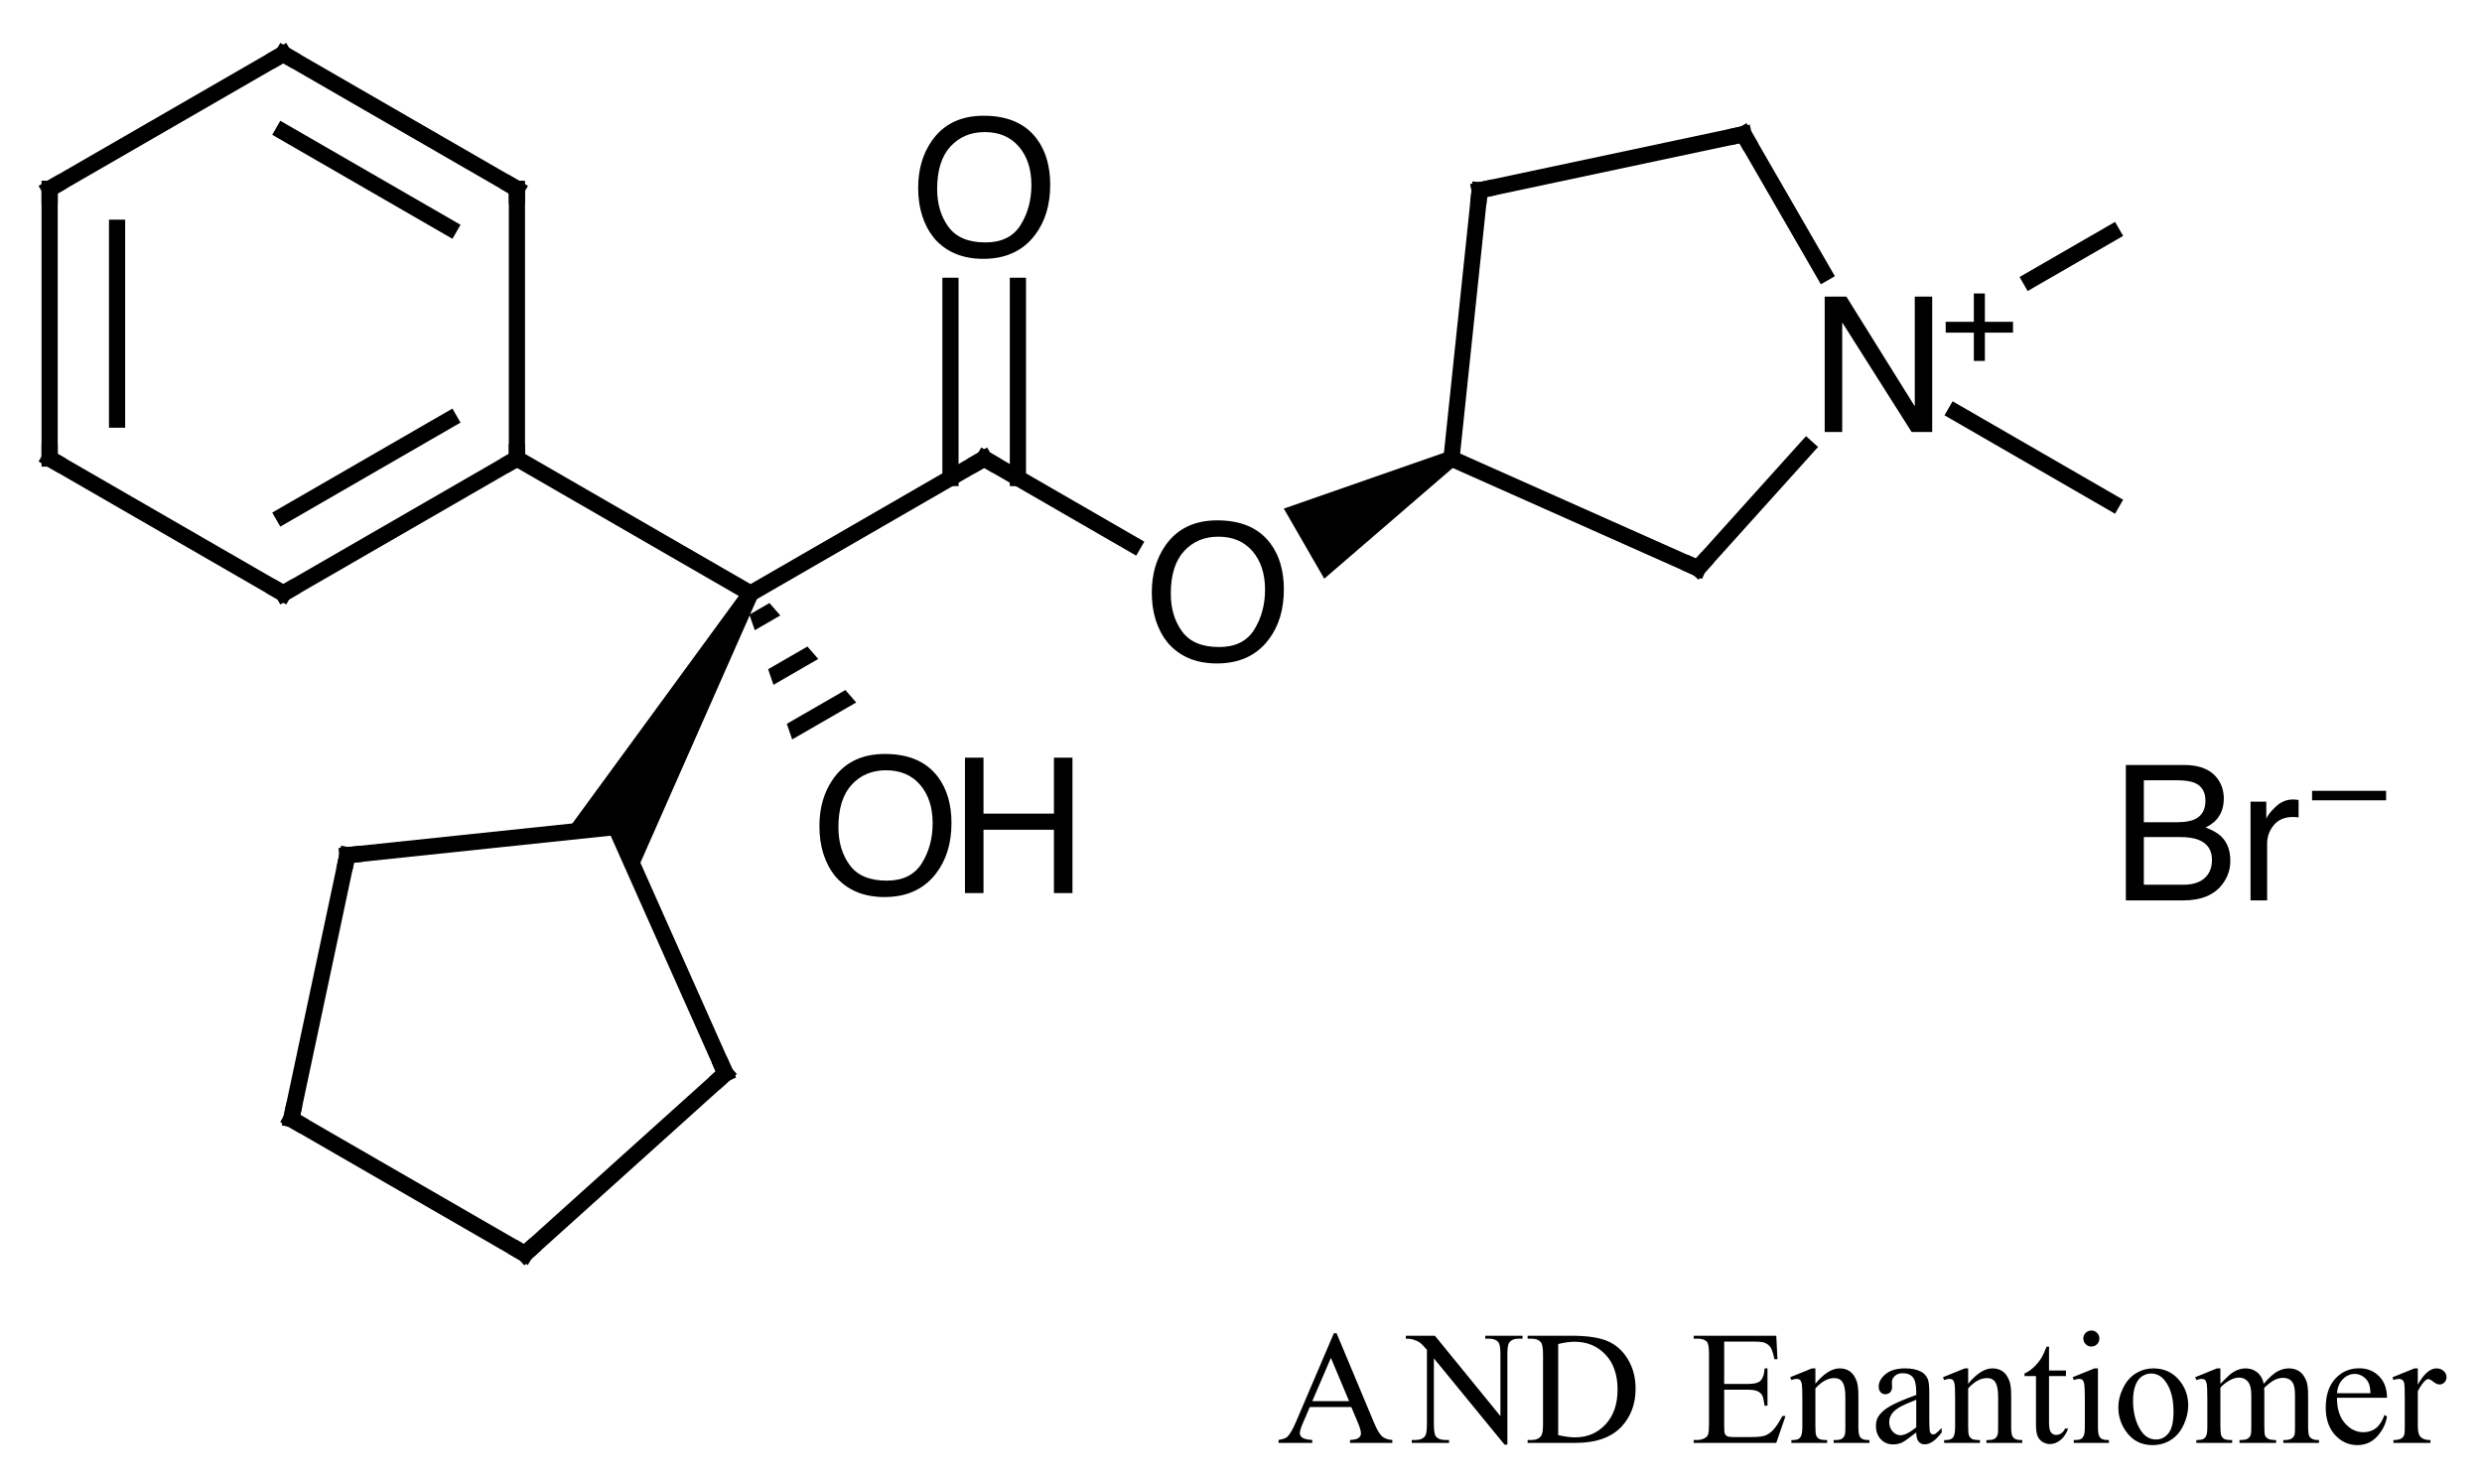 <?xml version="1.0" encoding="UTF-8"?>
<svg xmlns="http://www.w3.org/2000/svg" xmlns:xlink="http://www.w3.org/1999/xlink" style="fill-opacity:1; color-rendering:auto; color-interpolation:auto; text-rendering:auto; stroke:black; stroke-linecap:square; stroke-miterlimit:10; shape-rendering:auto; stroke-opacity:1; fill:black; stroke-dasharray:none; font-weight:normal; stroke-width:1; font-family:'Dialog'; font-style:normal; stroke-linejoin:miter; font-size:12px; stroke-dashoffset:0; image-rendering:auto;" width="184" viewBox="0 0 184.0 110.0" height="110">
  <!--Generated in ChemDoodle 11.12.0: PD94bWwgdmVyc2lvbj0iMS4wIiBlbmNvZGluZz0iVVRGLTgiIHN0YW5kYWxvbmU9Im5vIj8+CjxkIGY9InM6aWN4bWwiIGlkPSIxIiBtdj0iczozLjMuMCIgcD0iczpDaGVtRG9vZGxlIiBwYz0iaToxIiBwcj0iaToxIiB2PSJzOjExLjEyLjAiPgogICAgPHAgYjEwPSJiOnRydWUiIGIxMDU9ImI6dHJ1ZSIgYjEwNj0iYjpmYWxzZSIgYjEwNz0iYjpmYWxzZSIgYjEwOT0iYjpmYWxzZSIgYjExMD0iYjpmYWxzZSIgYjExMT0iYjp0cnVlIiBiMTEyPSJiOnRydWUiIGIxMTQ9ImI6dHJ1ZSIgYjExNT0iYjpmYWxzZSIgYjExNj0iYjp0cnVlIiBiMTE4PSJiOnRydWUiIGIxMjE9ImI6dHJ1ZSIgYjEyOT0iYjpmYWxzZSIgYjEzMT0iYjpmYWxzZSIgYjEzMj0iYjpmYWxzZSIgYjEzMz0iYjp0cnVlIiBiMTQ1PSJiOmZhbHNlIiBiMTQ2PSJiOnRydWUiIGIxNDc9ImI6ZmFsc2UiIGIxNTI9ImI6ZmFsc2UiIGIxNTU9ImI6dHJ1ZSIgYjE2Nj0iYjp0cnVlIiBiMTY3PSJiOnRydWUiIGIxNzA9ImI6ZmFsc2UiIGIxNzE9ImI6dHJ1ZSIgYjE3Mz0iYjp0cnVlIiBiMTc5PSJiOnRydWUiIGIyMDE9ImI6ZmFsc2UiIGIyMTY9ImI6dHJ1ZSIgYjIyNj0iYjp0cnVlIiBiMjI3PSJiOmZhbHNlIiBiMjM9ImI6dHJ1ZSIgYjI0PSJiOnRydWUiIGIyNDU9ImI6dHJ1ZSIgYjI0Nj0iYjp0cnVlIiBiMjQ3PSJiOmZhbHNlIiBiMjQ4PSJiOmZhbHNlIiBiMjU1PSJiOmZhbHNlIiBiMjU2PSJiOnRydWUiIGIzMDk9ImI6ZmFsc2UiIGIzNT0iYjpmYWxzZSIgYjQwPSJiOmZhbHNlIiBiNDE9ImI6dHJ1ZSIgYjQyPSJiOmZhbHNlIiBiOTA9ImI6ZmFsc2UiIGI5Mz0iYjp0cnVlIiBjMTA9ImM6MTI4LDEyOCwxMjgiIGMxMT0iYzoxMjgsMCwwIiBjMTI9ImM6MCwwLDAiIGMxOT0iYzowLDAsMCIgYzI9ImM6MCwwLDAiIGMzPSJjOjAsMCwwIiBjND0iYzoxMjgsMTI4LDEyOCIgYzU9ImM6MjU1LDI1NSwyNTUiIGM2PSJjOjAsMCwwIiBjNz0iYzoyNTUsMjU1LDI1NSIgYzg9ImM6MCwwLDAiIGM5PSJjOjAsMCwwIiBmMT0iZjoyMC4wIiBmMTA9ImY6MTAuMCIgZjExPSJmOjAuNTIzNTk4OCIgZjEyPSJmOjUuMCIgZjEzPSJmOjMuMCIgZjE0PSJmOjEuMiIgZjE1PSJmOjAuMCIgZjE2PSJmOjYuMCIgZjE3PSJmOjIuMCIgZjE4PSJmOjQuMCIgZjE5PSJmOjAuMTA0NzE5NzYiIGYyPSJmOjEuMiIgZjIxPSJmOjIuMCIgZjIyPSJmOjMuMCIgZjIzPSJmOjAuMCIgZjI0PSJmOjEwLjAiIGYyNT0iZjoxLjAiIGYyOD0iZjoxLjAiIGYyOT0iZjoxLjAiIGYzPSJmOjAuNSIgZjMwPSJmOjAuMyIgZjMxPSJmOjAuMyIgZjM0PSJmOjYuMCIgZjM1PSJmOjUuNDk3Nzg3IiBmMzY9ImY6MC43IiBmMzc9ImY6MS4wIiBmMzg9ImY6My4wIiBmMzk9ImY6MS4yIiBmND0iZjo1LjAiIGY0MD0iZjowLjAiIGY0MT0iZjoxLjAiIGY0Mj0iZjoxMC4wIiBmNDM9ImY6MTAuMCIgZjQ0PSJmOjAuNTIzNTk4OCIgZjQ1PSJmOjUuMCIgZjQ2PSJmOjEuMCIgZjQ3PSJmOjMuMCIgZjQ4PSJmOjEuMiIgZjQ5PSJmOjAuMCIgZjU9ImY6MC4xNSIgZjUxPSJmOjIwLjAiIGY1Mj0iZjo1LjAiIGY1Mz0iZjoxNS4wIiBmNTQ9ImY6MC4zIiBmNTU9ImY6MS4wIiBmNTY9ImY6MC41IiBmNTc9ImY6MS4wIiBmNTg9ImY6NS4wIiBmNTk9ImY6NC4wIiBmNj0iZjoxLjA0NzE5NzYiIGY2MT0iZjoyLjAiIGY2Mj0iZjoxMC4wIiBmNjM9ImY6MS4wIiBmNjU9ImY6NS4wIiBmNjY9ImY6NC4wIiBmNjc9ImY6MjAuMCIgZjY4PSJmOjAuNCIgZjY5PSJmOjMuMCIgZjc9ImY6MS41IiBmNzA9ImY6MTIuMCIgZjcxPSJmOjEwLjAiIGY5PSJmOjAuNyIgaTE1PSJpOjIiIGkxNj0iaTowIiBpMTc9Imk6MCIgaTI9Imk6NzkyIiBpMjI9Imk6MiIgaTI2PSJpOjEiIGkzPSJpOjYxMiIgaTMzPSJpOjAiIGkzNz0iaTowIiBpND0iaTozNiIgaTQwPSJpOjEiIGk0Mz0iaToxIiBpNT0iaTozNiIgaTY9Imk6MzYiIGk3PSJpOjM2IiBpZD0iMiIgczIwPSJzOkJhc2ljIiBzMjI9InM6QW5nc3Ryb20iIHQxPSJ0OkhlbHZldGljYSwwLDE0IiB0Mj0idDpUaW1lcyBOZXcgUm9tYW4sMCwxMiIvPgogICAgPGFuIGE9InM6bnVsbCIgY2k9InM6bnVsbCIgY249InM6bnVsbCIgY3M9InM6bnVsbCIgZD0iczpudWxsIiBpZD0iMyIgaz0iczpudWxsIiB0PSJzOm51bGwiLz4KICAgIDxjdCBpZD0iNCI+CiAgICAgICAgPF9jLz4KICAgIDwvY3Q+CiAgICA8ZnQgaWQ9IjUiPgogICAgICAgIDxfZiB2YWx1ZT0iSGVsdmV0aWNhIi8+CiAgICAgICAgPF9mIHZhbHVlPSJUaW1lcyBOZXcgUm9tYW4iLz4KICAgIDwvZnQ+CiAgICA8YSBhdDI9ImI6ZmFsc2UiIGF0Mz0iZDowLjAiIGF0ND0iaTowIiBjbzE9ImI6ZmFsc2UiIGlkPSI2IiBsPSJzOkMiIHA9InAzOjE4OS4wLDM4My4wLDAuMCIvPgogICAgPGEgYXQyPSJiOmZhbHNlIiBhdDM9ImQ6MC4wIiBhdDQ9Imk6MCIgY28xPSJiOmZhbHNlIiBpZD0iNyIgbD0iczpDIiBwPSJwMzoyMDYuMzIwNTEsMzkzLjAsMC4wIi8+CiAgICA8YSBhdDI9ImI6ZmFsc2UiIGF0Mz0iZDowLjAiIGF0ND0iaTowIiBjbzE9ImI6ZmFsc2UiIGlkPSI4IiBsPSJzOkMiIHA9InAzOjE3MS42Nzk0OSwzOTMuMCwwLjAiLz4KICAgIDxhIGF0Mj0iYjpmYWxzZSIgYXQzPSJkOjAuMCIgYXQ0PSJpOjAiIGNvMT0iYjpmYWxzZSIgaWQ9IjkiIGw9InM6QyIgcD0icDM6MjA2LjMyMDUxLDQxMy4wLDAuMCIvPgogICAgPGEgYXQyPSJiOmZhbHNlIiBhdDM9ImQ6MC4wIiBhdDQ9Imk6MCIgY28xPSJiOmZhbHNlIiBpZD0iMTAiIGw9InM6QyIgcD0icDM6MTcxLjY3OTQ5LDQxMy4wLDAuMCIvPgogICAgPGEgYXQyPSJiOmZhbHNlIiBhdDM9ImQ6MC4wIiBhdDQ9Imk6MCIgY28xPSJiOmZhbHNlIiBpZD0iMTEiIGw9InM6QyIgcD0icDM6MjIzLjY0MTAyLDQyMy4wLDAuMCIvPgogICAgPGEgYXQyPSJiOmZhbHNlIiBhdDM9ImQ6MC4wIiBhdDQ9Imk6MCIgY28xPSJiOmZhbHNlIiBpZD0iMTIiIGw9InM6QyIgcD0icDM6MTg5LjAsNDIzLjAsMC4wIi8+CiAgICA8YSBhdDI9ImI6ZmFsc2UiIGF0Mz0iZDowLjAiIGF0ND0iaTowIiBjbzE9ImI6ZmFsc2UiIGlkPSIxMyIgbD0iczpPIiBwPSJwMzoyMzMuNjQxMDIsNDQwLjMyMDUsMC4wIi8+CiAgICA8YSBhdDI9ImI6ZmFsc2UiIGF0Mz0iZDowLjAiIGF0ND0iaTowIiBjbzE9ImI6ZmFsc2UiIGlkPSIxNCIgbD0iczpDIiBwPSJwMzoyMTMuNjQxMDIsNDQwLjMyMDUsMC4wIi8+CiAgICA8YSBhdDI9ImI6ZmFsc2UiIGF0Mz0iZDowLjAiIGF0ND0iaTowIiBjbzE9ImI6ZmFsc2UiIGlkPSIxNSIgbD0iczpDIiBwPSJwMzoyNDAuOTYxNTMsNDEzLjAsMC4wIi8+CiAgICA8YSBhdDI9ImI6ZmFsc2UiIGF0Mz0iZDowLjAiIGF0ND0iaTowIiBjbzE9ImI6ZmFsc2UiIGlkPSIxNiIgbD0iczpDIiBwPSJwMzoxOTMuNzUwNTgsNDQyLjQxMTA3LDAuMCIvPgogICAgPGEgYXQyPSJiOmZhbHNlIiBhdDM9ImQ6MC4wIiBhdDQ9Imk6MCIgY28xPSJiOmZhbHNlIiBpZD0iMTciIGw9InM6QyIgcD0icDM6MjIxLjc3NTc0LDQ1OC41OTE0LDAuMCIvPgogICAgPGEgYXQyPSJiOmZhbHNlIiBhdDM9ImQ6MC4wIiBhdDQ9Imk6MCIgY28xPSJiOmZhbHNlIiBpZD0iMTgiIGw9InM6TyIgcD0icDM6MjQwLjk2MTUzLDM5My4wLDAuMCIvPgogICAgPGEgYXQyPSJiOmZhbHNlIiBhdDM9ImQ6MC4wIiBhdDQ9Imk6MCIgY28xPSJiOmZhbHNlIiBpZD0iMTkiIGw9InM6TyIgcD0icDM6MjU4LjI4MjA0LDQyMy4wLDAuMCIvPgogICAgPGEgYXQyPSJiOmZhbHNlIiBhdDM9ImQ6MC4wIiBhdDQ9Imk6MCIgY28xPSJiOmZhbHNlIiBpZD0iMjAiIGw9InM6QyIgcD0icDM6MTg5LjU5MjM1LDQ2MS45NzQsMC4wIi8+CiAgICA8YSBhdDI9ImI6ZmFsc2UiIGF0Mz0iZDowLjAiIGF0ND0iaTowIiBjbzE9ImI6ZmFsc2UiIGlkPSIyMSIgbD0iczpDIiBwPSJwMzoyMDYuOTEyODQsNDcxLjk3NCwwLjAiLz4KICAgIDxhIGF0Mj0iYjpmYWxzZSIgYXQzPSJkOjAuMCIgYXQ0PSJpOjAiIGNvMT0iYjpmYWxzZSIgaWQ9IjIyIiBsPSJzOkMiIHA9InAzOjI3NS42MDI1NCw0MTMuMCwwLjAiLz4KICAgIDxhIGF0Mj0iYjpmYWxzZSIgYXQzPSJkOjAuMCIgYXQ0PSJpOjAiIGNvMT0iYjpmYWxzZSIgaWQ9IjIzIiBsPSJzOkMiIHA9InAzOjI5My44NzM0NCw0MjEuMTM0NzQsMC4wIi8+CiAgICA8YSBhdDI9ImI6ZmFsc2UiIGF0Mz0iZDowLjAiIGF0ND0iaTowIiBjbzE9ImI6ZmFsc2UiIGlkPSIyNCIgbD0iczpDIiBwPSJwMzoyNzcuNjkzMSwzOTMuMTA5NTYsMC4wIi8+CiAgICA8YSBhdDI9ImI6ZmFsc2UiIGF0Mz0iZDowLjAiIGF0ND0iaTowIiBjbzE9ImI6ZmFsc2UiIGlkPSIyNSIgbD0iczpOIiBwPSJwMzozMDcuMjU2MDQsNDA2LjI3MTgyLDAuMCI+CiAgICAgICAgPGMgYT0iYjp0cnVlIiBjND0iYzowLDAsMCIgY28xPSJiOmZhbHNlIiBpZD0iMjYiIG09ImY6MS4wIiBwPSJwMzozMTQuNzM2ODUsNDAzLjI1OTIyLDAuMCIvPgogICAgPC9hPgogICAgPGEgYXQyPSJiOmZhbHNlIiBhdDM9ImQ6MC4wIiBhdDQ9Imk6MCIgY28xPSJiOmZhbHNlIiBpZD0iMjciIGw9InM6QyIgcD0icDM6Mjk3LjI1NjA0LDM4OC45NTEzMiwwLjAiLz4KICAgIDxhIGF0Mj0iYjpmYWxzZSIgYXQzPSJkOjAuMCIgYXQ0PSJpOjAiIGNvMT0iYjpmYWxzZSIgaWQ9IjI4IiBsPSJzOkMiIHA9InAzOjMyNC41NzY1NCwzOTYuMjcxODIsMC4wIi8+CiAgICA8YSBhdDI9ImI6ZmFsc2UiIGF0Mz0iZDowLjAiIGF0ND0iaTowIiBjbzE9ImI6ZmFsc2UiIGlkPSIyOSIgbD0iczpDIiBwPSJwMzozMjQuNTc2NTQsNDE2LjI3MTgyLDAuMCIvPgogICAgPGIgYTE9Imk6NyIgYTI9Imk6NiIgYm8yPSJiOmZhbHNlIiBibzM9Imk6MiIgY28xPSJiOmZhbHNlIiBpZD0iMzAiIHQ9InM6RG91YmxlIiB6bz0iczo1Ii8+CiAgICA8YiBhMT0iaTo2IiBhMj0iaTo4IiBibzI9ImI6ZmFsc2UiIGJvMz0iaToyIiBjbzE9ImI6ZmFsc2UiIGlkPSIzMSIgdD0iczpTaW5nbGUiIHpvPSJzOjAiLz4KICAgIDxiIGExPSJpOjkiIGEyPSJpOjciIGJvMj0iYjpmYWxzZSIgYm8zPSJpOjIiIGNvMT0iYjpmYWxzZSIgaWQ9IjMyIiB0PSJzOlNpbmdsZSIgem89InM6NCIvPgogICAgPGIgYTE9Imk6OCIgYTI9Imk6MTAiIGJvMj0iYjpmYWxzZSIgYm8zPSJpOjIiIGNvMT0iYjpmYWxzZSIgaWQ9IjMzIiB0PSJzOkRvdWJsZSIgem89InM6MSIvPgogICAgPGIgYTE9Imk6OSIgYTI9Imk6MTEiIGJvMj0iYjpmYWxzZSIgYm8zPSJpOjIiIGNvMT0iYjpmYWxzZSIgaWQ9IjM0IiB0PSJzOlNpbmdsZSIgem89InM6NiIvPgogICAgPGIgYTE9Imk6MTIiIGEyPSJpOjkiIGJvMj0iYjpmYWxzZSIgYm8zPSJpOjIiIGNvMT0iYjpmYWxzZSIgaWQ9IjM1IiB0PSJzOkRvdWJsZSIgem89InM6MyIvPgogICAgPGIgYTE9Imk6MTAiIGEyPSJpOjEyIiBibzI9ImI6ZmFsc2UiIGJvMz0iaToyIiBjbzE9ImI6ZmFsc2UiIGlkPSIzNiIgdD0iczpTaW5nbGUiIHpvPSJzOjIiLz4KICAgIDxiIGExPSJpOjExIiBhMj0iaToxMyIgYm8yPSJiOmZhbHNlIiBibzM9Imk6MiIgY28xPSJiOmZhbHNlIiBpZD0iMzciIHQ9InM6UmVjZXNzZWQiIHpvPSJzOjkiLz4KICAgIDxiIGExPSJpOjExIiBhMj0iaToxNCIgYm8yPSJiOmZhbHNlIiBibzM9Imk6MiIgY28xPSJiOmZhbHNlIiBpZD0iMzgiIHQ9InM6UHJvdHJ1ZGluZyIgem89InM6OCIvPgogICAgPGIgYTE9Imk6MTEiIGEyPSJpOjE1IiBibzI9ImI6ZmFsc2UiIGJvMz0iaToyIiBjbzE9ImI6ZmFsc2UiIGlkPSIzOSIgdD0iczpTaW5nbGUiIHpvPSJzOjciLz4KICAgIDxiIGExPSJpOjE0IiBhMj0iaToxNiIgYm8yPSJiOmZhbHNlIiBibzM9Imk6MiIgY28xPSJiOmZhbHNlIiBpZD0iNDAiIHQ9InM6U2luZ2xlIiB6bz0iczoxMCIvPgogICAgPGIgYTE9Imk6MTciIGEyPSJpOjE0IiBibzI9ImI6ZmFsc2UiIGJvMz0iaToyIiBjbzE9ImI6ZmFsc2UiIGlkPSI0MSIgdD0iczpTaW5nbGUiIHpvPSJzOjE0Ii8+CiAgICA8YiBhMT0iaToxNSIgYTI9Imk6MTgiIGJvMj0iYjpmYWxzZSIgYm8zPSJpOjIiIGNvMT0iYjpmYWxzZSIgaWQ9IjQyIiB0PSJzOkRvdWJsZSIgem89InM6MTYiLz4KICAgIDxiIGExPSJpOjE1IiBhMj0iaToxOSIgYm8yPSJiOmZhbHNlIiBibzM9Imk6MiIgY28xPSJiOmZhbHNlIiBpZD0iNDMiIHQ9InM6U2luZ2xlIiB6bz0iczoxNSIvPgogICAgPGIgYTE9Imk6MTYiIGEyPSJpOjIwIiBibzI9ImI6ZmFsc2UiIGJvMz0iaToyIiBjbzE9ImI6ZmFsc2UiIGlkPSI0NCIgdD0iczpTaW5nbGUiIHpvPSJzOjExIi8+CiAgICA8YiBhMT0iaToyMSIgYTI9Imk6MTciIGJvMj0iYjpmYWxzZSIgYm8zPSJpOjIiIGNvMT0iYjpmYWxzZSIgaWQ9IjQ1IiB0PSJzOlNpbmdsZSIgem89InM6MTMiLz4KICAgIDxiIGExPSJpOjE5IiBhMj0iaToyMiIgYm8yPSJiOnRydWUiIGJvMz0iaToyIiBjbzE9ImI6ZmFsc2UiIGlkPSI0NiIgdD0iczpQcm90cnVkaW5nIiB6bz0iczoxNyIvPgogICAgPGIgYTE9Imk6MjAiIGEyPSJpOjIxIiBibzI9ImI6ZmFsc2UiIGJvMz0iaToyIiBjbzE9ImI6ZmFsc2UiIGlkPSI0NyIgdD0iczpTaW5nbGUiIHpvPSJzOjEyIi8+CiAgICA8YiBhMT0iaToyMiIgYTI9Imk6MjMiIGJvMj0iYjpmYWxzZSIgYm8zPSJpOjIiIGNvMT0iYjpmYWxzZSIgaWQ9IjQ4IiB0PSJzOlNpbmdsZSIgem89InM6MTgiLz4KICAgIDxiIGExPSJpOjI0IiBhMj0iaToyMiIgYm8yPSJiOmZhbHNlIiBibzM9Imk6MiIgY28xPSJiOmZhbHNlIiBpZD0iNDkiIHQ9InM6U2luZ2xlIiB6bz0iczoyMiIvPgogICAgPGIgYTE9Imk6MjMiIGEyPSJpOjI1IiBibzI9ImI6ZmFsc2UiIGJvMz0iaToyIiBjbzE9ImI6ZmFsc2UiIGlkPSI1MCIgdD0iczpTaW5nbGUiIHpvPSJzOjE5Ii8+CiAgICA8YiBhMT0iaToyNyIgYTI9Imk6MjQiIGJvMj0iYjpmYWxzZSIgYm8zPSJpOjIiIGNvMT0iYjpmYWxzZSIgaWQ9IjUxIiB0PSJzOlNpbmdsZSIgem89InM6MjEiLz4KICAgIDxiIGExPSJpOjI1IiBhMj0iaToyOCIgYm8yPSJiOmZhbHNlIiBibzM9Imk6MiIgY28xPSJiOmZhbHNlIiBpZD0iNTIiIHQ9InM6U2luZ2xlIiB6bz0iczoyNCIvPgogICAgPGIgYTE9Imk6MjUiIGEyPSJpOjI3IiBibzI9ImI6ZmFsc2UiIGJvMz0iaToyIiBjbzE9ImI6ZmFsc2UiIGlkPSI1MyIgdD0iczpTaW5nbGUiIHpvPSJzOjIwIi8+CiAgICA8YiBhMT0iaToyNSIgYTI9Imk6MjkiIGJvMj0iYjpmYWxzZSIgYm8zPSJpOjIiIGNvMT0iYjpmYWxzZSIgaWQ9IjU0IiB0PSJzOlNpbmdsZSIgem89InM6MjMiLz4KICAgIDxhIGF0Mj0iYjpmYWxzZSIgYXQzPSJkOjAuMCIgYXQ0PSJpOjAiIGNvMT0iYjpmYWxzZSIgaWQ9IjU1IiBsPSJzOkJyIiBwPSJwMzozMzIuMCw0NDEuMCwwLjAiPgogICAgICAgIDxjIGE9ImI6dHJ1ZSIgYzQ9ImM6MCwwLDAiIGNvMT0iYjpmYWxzZSIgaWQ9IjU2IiBtPSJmOi0xLjAiIHA9InAzOjM0Mi4xNDYxNSw0MzcuOTg3NCwwLjAiLz4KICAgIDwvYT4KICAgIDxsYSBjbzE9ImI6ZmFsc2UiIGlkPSI1NyIgcDE9InAyOjI2Ny4wLDQ4Mi4wIiBwMj0icDI6MjY3LjAsNDgyLjAiIHNoMjI9ImY6MC4wIiBzaDM9ImI6ZmFsc2UiIHNoND0iYjpmYWxzZSIgc2g1PSJiOmZhbHNlIiB0PSJzOkFORCBFbmFudGlvbWVyIj4KICAgICAgICA8X2YgYT0iaTowIiB3PSJmOi0xLjAiPgogICAgICAgICAgICA8cj5BTkQgRW5hbnRpb21lcjwvcj4KICAgICAgICA8L19mPgogICAgPC9sYT4KPC9kPgo=-->
  <defs id="genericDefs"></defs>
  <g>
    <g transform="translate(-168,-379)" style="text-rendering:geometricPrecision; font-family:'Times New Roman'; color-interpolation:linearRGB; color-rendering:optimizeQuality; image-rendering:optimizeQuality;">
      <path style="stroke:none;" d="M268.178 483.324 L265.102 483.324 L264.562 484.578 Q264.363 485.041 264.363 485.269 Q264.363 485.451 264.536 485.589 Q264.709 485.727 265.283 485.768 L265.283 485.984 L262.781 485.984 L262.781 485.768 Q263.279 485.68 263.426 485.539 Q263.725 485.258 264.088 484.397 L266.883 477.857 L267.088 477.857 L269.853 484.467 Q270.188 485.264 270.46 485.501 Q270.732 485.738 271.219 485.768 L271.219 485.984 L268.084 485.984 L268.084 485.768 Q268.559 485.744 268.726 485.609 Q268.893 485.475 268.893 485.281 Q268.893 485.023 268.658 484.467 ZM268.014 482.891 L266.666 479.68 L265.283 482.891 Z"></path>
      <path style="stroke:none;" d="M272.219 478.039 L274.375 478.039 L279.232 483.998 L279.232 479.416 Q279.232 478.684 279.068 478.502 Q278.852 478.256 278.383 478.256 L278.107 478.256 L278.107 478.039 L280.873 478.039 L280.873 478.256 L280.592 478.256 Q280.088 478.256 279.877 478.56 Q279.748 478.748 279.748 479.416 L279.748 486.113 L279.537 486.113 L274.299 479.715 L274.299 484.607 Q274.299 485.34 274.457 485.522 Q274.68 485.768 275.143 485.768 L275.424 485.768 L275.424 485.984 L272.658 485.984 L272.658 485.768 L272.934 485.768 Q273.443 485.768 273.654 485.463 Q273.783 485.275 273.783 484.607 L273.783 479.082 Q273.438 478.678 273.259 478.549 Q273.08 478.42 272.734 478.309 Q272.565 478.256 272.219 478.256 ZM281.248 485.984 L281.248 485.768 L281.547 485.768 Q282.051 485.768 282.262 485.445 Q282.391 485.252 282.391 484.578 L282.391 479.445 Q282.391 478.701 282.227 478.514 Q281.998 478.256 281.547 478.256 L281.248 478.256 L281.248 478.039 L284.482 478.039 Q286.264 478.039 287.192 478.443 Q288.121 478.848 288.687 479.791 Q289.252 480.734 289.252 481.971 Q289.252 483.629 288.244 484.742 Q287.113 485.984 284.799 485.984 ZM283.516 485.41 Q284.26 485.574 284.764 485.574 Q286.123 485.574 287.019 484.619 Q287.916 483.664 287.916 482.029 Q287.916 480.383 287.019 479.434 Q286.123 478.484 284.717 478.484 Q284.19 478.484 283.516 478.654 Z"></path>
      <path style="stroke:none;" d="M295.82 478.473 L295.82 481.613 L297.566 481.613 Q298.246 481.613 298.475 481.408 Q298.779 481.139 298.815 480.459 L299.031 480.459 L299.031 483.225 L298.815 483.225 Q298.732 482.644 298.65 482.481 Q298.545 482.275 298.305 482.158 Q298.065 482.041 297.566 482.041 L295.82 482.041 L295.82 484.66 Q295.82 485.188 295.867 485.302 Q295.914 485.416 296.031 485.483 Q296.148 485.551 296.477 485.551 L297.824 485.551 Q298.498 485.551 298.803 485.457 Q299.107 485.363 299.389 485.088 Q299.752 484.725 300.133 483.992 L300.367 483.992 L299.682 485.984 L293.559 485.984 L293.559 485.768 L293.84 485.768 Q294.121 485.768 294.373 485.633 Q294.56 485.539 294.628 485.352 Q294.695 485.164 294.695 484.584 L294.695 479.422 Q294.695 478.666 294.543 478.49 Q294.332 478.256 293.84 478.256 L293.559 478.256 L293.559 478.039 L299.682 478.039 L299.769 479.779 L299.541 479.779 Q299.418 479.152 299.269 478.918 Q299.119 478.684 298.826 478.56 Q298.592 478.473 298 478.473 ZM302.582 481.596 Q303.525 480.459 304.381 480.459 Q304.82 480.459 305.137 480.679 Q305.453 480.898 305.641 481.402 Q305.769 481.754 305.769 482.481 L305.769 484.772 Q305.769 485.281 305.852 485.463 Q305.916 485.609 306.06 485.691 Q306.203 485.773 306.59 485.773 L306.59 485.984 L303.935 485.984 L303.935 485.773 L304.047 485.773 Q304.422 485.773 304.571 485.659 Q304.721 485.545 304.779 485.322 Q304.803 485.234 304.803 484.772 L304.803 482.574 Q304.803 481.842 304.612 481.511 Q304.422 481.18 303.971 481.18 Q303.273 481.18 302.582 481.941 L302.582 484.772 Q302.582 485.316 302.647 485.445 Q302.728 485.615 302.872 485.694 Q303.016 485.773 303.455 485.773 L303.455 485.984 L300.801 485.984 L300.801 485.773 L300.918 485.773 Q301.328 485.773 301.472 485.565 Q301.615 485.357 301.615 484.772 L301.615 482.779 Q301.615 481.812 301.571 481.602 Q301.527 481.391 301.437 481.315 Q301.346 481.238 301.193 481.238 Q301.029 481.238 300.801 481.326 L300.713 481.115 L302.33 480.459 L302.582 480.459 ZM310.059 485.211 Q309.232 485.85 309.022 485.949 Q308.705 486.096 308.348 486.096 Q307.791 486.096 307.431 485.715 Q307.07 485.334 307.07 484.713 Q307.07 484.32 307.246 484.033 Q307.486 483.635 308.081 483.283 Q308.676 482.932 310.059 482.428 L310.059 482.217 Q310.059 481.414 309.804 481.115 Q309.549 480.816 309.062 480.816 Q308.693 480.816 308.477 481.016 Q308.254 481.215 308.254 481.473 L308.266 481.812 Q308.266 482.082 308.128 482.228 Q307.99 482.375 307.768 482.375 Q307.551 482.375 307.413 482.223 Q307.275 482.07 307.275 481.807 Q307.275 481.303 307.791 480.881 Q308.307 480.459 309.238 480.459 Q309.953 480.459 310.41 480.699 Q310.756 480.881 310.92 481.268 Q311.025 481.519 311.025 482.299 L311.025 484.121 Q311.025 484.889 311.055 485.062 Q311.084 485.234 311.151 485.293 Q311.219 485.352 311.307 485.352 Q311.4 485.352 311.471 485.31 Q311.594 485.234 311.945 484.883 L311.945 485.211 Q311.289 486.09 310.691 486.09 Q310.404 486.09 310.234 485.891 Q310.065 485.691 310.059 485.211 ZM310.059 484.83 L310.059 482.785 Q309.174 483.137 308.916 483.283 Q308.453 483.541 308.254 483.822 Q308.055 484.103 308.055 484.438 Q308.055 484.859 308.307 485.138 Q308.559 485.416 308.887 485.416 Q309.332 485.416 310.059 484.83 ZM313.908 481.596 Q314.852 480.459 315.707 480.459 Q316.147 480.459 316.463 480.679 Q316.779 480.898 316.967 481.402 Q317.096 481.754 317.096 482.481 L317.096 484.772 Q317.096 485.281 317.178 485.463 Q317.242 485.609 317.386 485.691 Q317.529 485.773 317.916 485.773 L317.916 485.984 L315.262 485.984 L315.262 485.773 L315.373 485.773 Q315.748 485.773 315.897 485.659 Q316.047 485.545 316.106 485.322 Q316.129 485.234 316.129 484.772 L316.129 482.574 Q316.129 481.842 315.938 481.511 Q315.748 481.18 315.297 481.18 Q314.6 481.18 313.908 481.941 L313.908 484.772 Q313.908 485.316 313.973 485.445 Q314.055 485.615 314.198 485.694 Q314.342 485.773 314.781 485.773 L314.781 485.984 L312.127 485.984 L312.127 485.773 L312.244 485.773 Q312.654 485.773 312.798 485.565 Q312.941 485.357 312.941 484.772 L312.941 482.779 Q312.941 481.812 312.897 481.602 Q312.853 481.391 312.763 481.315 Q312.672 481.238 312.519 481.238 Q312.356 481.238 312.127 481.326 L312.039 481.115 L313.656 480.459 L313.908 480.459 ZM319.902 478.853 L319.902 480.617 L321.156 480.617 L321.156 481.027 L319.902 481.027 L319.902 484.508 Q319.902 485.029 320.052 485.211 Q320.201 485.393 320.435 485.393 Q320.629 485.393 320.81 485.272 Q320.992 485.152 321.092 484.918 L321.32 484.918 Q321.115 485.492 320.74 485.782 Q320.365 486.072 319.967 486.072 Q319.697 486.072 319.44 485.923 Q319.182 485.773 319.059 485.495 Q318.935 485.217 318.935 484.637 L318.935 481.027 L318.086 481.027 L318.086 480.834 Q318.408 480.705 318.745 480.397 Q319.082 480.09 319.346 479.668 Q319.481 479.445 319.721 478.853 ZM323.043 477.652 Q323.289 477.652 323.462 477.825 Q323.635 477.998 323.635 478.244 Q323.635 478.49 323.462 478.666 Q323.289 478.842 323.043 478.842 Q322.797 478.842 322.621 478.666 Q322.445 478.49 322.445 478.244 Q322.445 477.998 322.618 477.825 Q322.791 477.652 323.043 477.652 ZM323.529 480.459 L323.529 484.772 Q323.529 485.275 323.603 485.442 Q323.676 485.609 323.819 485.691 Q323.963 485.773 324.344 485.773 L324.344 485.984 L321.736 485.984 L321.736 485.773 Q322.129 485.773 322.264 485.697 Q322.398 485.621 322.478 485.445 Q322.557 485.269 322.557 484.772 L322.557 482.703 Q322.557 481.83 322.504 481.572 Q322.463 481.385 322.375 481.312 Q322.287 481.238 322.135 481.238 Q321.971 481.238 321.736 481.326 L321.654 481.115 L323.272 480.459 ZM327.637 480.459 Q328.856 480.459 329.594 481.385 Q330.221 482.176 330.221 483.201 Q330.221 483.922 329.875 484.66 Q329.529 485.398 328.923 485.773 Q328.316 486.148 327.572 486.148 Q326.359 486.148 325.644 485.182 Q325.041 484.367 325.041 483.353 Q325.041 482.615 325.407 481.886 Q325.773 481.156 326.371 480.808 Q326.969 480.459 327.637 480.459 ZM327.455 480.84 Q327.144 480.84 326.831 481.024 Q326.518 481.209 326.324 481.672 Q326.131 482.135 326.131 482.861 Q326.131 484.033 326.597 484.883 Q327.062 485.732 327.824 485.732 Q328.393 485.732 328.762 485.264 Q329.131 484.795 329.131 483.652 Q329.131 482.223 328.516 481.402 Q328.1 480.84 327.455 480.84 ZM332.606 481.602 Q333.191 481.016 333.297 480.928 Q333.56 480.705 333.865 480.582 Q334.17 480.459 334.469 480.459 Q334.973 480.459 335.336 480.752 Q335.699 481.045 335.822 481.602 Q336.426 480.898 336.842 480.679 Q337.258 480.459 337.697 480.459 Q338.125 480.459 338.456 480.679 Q338.787 480.898 338.981 481.397 Q339.109 481.736 339.109 482.463 L339.109 484.772 Q339.109 485.275 339.185 485.463 Q339.244 485.592 339.402 485.683 Q339.56 485.773 339.918 485.773 L339.918 485.984 L337.269 485.984 L337.269 485.773 L337.381 485.773 Q337.727 485.773 337.92 485.639 Q338.055 485.545 338.113 485.34 Q338.137 485.24 338.137 484.772 L338.137 482.463 Q338.137 481.807 337.978 481.537 Q337.75 481.162 337.246 481.162 Q336.935 481.162 336.622 481.317 Q336.309 481.473 335.863 481.894 L335.852 481.959 L335.863 482.211 L335.863 484.772 Q335.863 485.322 335.925 485.457 Q335.986 485.592 336.156 485.683 Q336.326 485.773 336.736 485.773 L336.736 485.984 L334.023 485.984 L334.023 485.773 Q334.469 485.773 334.636 485.668 Q334.803 485.562 334.867 485.352 Q334.897 485.252 334.897 484.772 L334.897 482.463 Q334.897 481.807 334.703 481.519 Q334.445 481.144 333.982 481.144 Q333.666 481.144 333.356 481.315 Q332.869 481.572 332.606 481.894 L332.606 484.772 Q332.606 485.299 332.679 485.457 Q332.752 485.615 332.896 485.694 Q333.039 485.773 333.478 485.773 L333.478 485.984 L330.824 485.984 L330.824 485.773 Q331.193 485.773 331.34 485.694 Q331.486 485.615 331.562 485.442 Q331.639 485.269 331.639 484.772 L331.639 482.721 Q331.639 481.836 331.586 481.578 Q331.545 481.385 331.457 481.312 Q331.369 481.238 331.217 481.238 Q331.053 481.238 330.824 481.326 L330.736 481.115 L332.353 480.459 L332.606 480.459 ZM341.248 482.639 Q341.242 483.834 341.828 484.514 Q342.414 485.193 343.205 485.193 Q343.732 485.193 344.122 484.903 Q344.512 484.613 344.775 483.91 L344.957 484.027 Q344.834 484.83 344.242 485.489 Q343.65 486.148 342.76 486.148 Q341.793 486.148 341.104 485.396 Q340.416 484.643 340.416 483.371 Q340.416 481.994 341.122 481.224 Q341.828 480.453 342.894 480.453 Q343.797 480.453 344.377 481.048 Q344.957 481.643 344.957 482.639 ZM341.248 482.299 L343.732 482.299 Q343.703 481.783 343.609 481.572 Q343.463 481.244 343.173 481.057 Q342.883 480.869 342.566 480.869 Q342.08 480.869 341.696 481.247 Q341.312 481.625 341.248 482.299 ZM347.242 480.459 L347.242 481.666 Q347.916 480.459 348.625 480.459 Q348.947 480.459 349.158 480.655 Q349.369 480.852 349.369 481.109 Q349.369 481.338 349.217 481.496 Q349.065 481.654 348.853 481.654 Q348.648 481.654 348.394 481.452 Q348.139 481.25 348.016 481.25 Q347.91 481.25 347.787 481.367 Q347.523 481.607 347.242 482.158 L347.242 484.731 Q347.242 485.176 347.353 485.404 Q347.43 485.562 347.623 485.668 Q347.816 485.773 348.18 485.773 L348.18 485.984 L345.432 485.984 L345.432 485.773 Q345.842 485.773 346.041 485.644 Q346.188 485.551 346.246 485.346 Q346.275 485.246 346.275 484.777 L346.275 482.697 Q346.275 481.76 346.237 481.581 Q346.199 481.402 346.097 481.32 Q345.994 481.238 345.842 481.238 Q345.66 481.238 345.432 481.326 L345.373 481.115 L346.996 480.459 Z"></path>
      <line x1="189" x2="171.679" y1="383" style="stroke-linecap:butt; fill:none; stroke-width:1.2;" y2="393"></line>
      <line x1="171.679" x2="171.679" y1="393" style="stroke-linecap:butt; fill:none; stroke-width:1.2;" y2="413"></line>
      <line x1="176.679" x2="176.679" y1="395.887" style="stroke-linecap:butt; fill:none; stroke-width:1.2;" y2="410.113"></line>
      <line x1="171.679" x2="189" y1="413" style="stroke-linecap:butt; fill:none; stroke-width:1.2;" y2="423"></line>
      <line x1="189" x2="206.321" y1="423" style="stroke-linecap:butt; fill:none; stroke-width:1.2;" y2="413"></line>
      <line x1="189" x2="201.321" y1="417.226" style="stroke-linecap:butt; fill:none; stroke-width:1.2;" y2="410.113"></line>
      <line x1="206.321" x2="206.321" y1="413" style="stroke-linecap:butt; fill:none; stroke-width:1.2;" y2="393"></line>
      <line x1="206.321" x2="189" y1="393" style="stroke-linecap:butt; fill:none; stroke-width:1.2;" y2="383"></line>
      <line x1="201.321" x2="189" y1="395.887" style="stroke-linecap:butt; fill:none; stroke-width:1.2;" y2="388.774"></line>
      <line x1="206.321" x2="223.641" y1="413" style="stroke-linecap:butt; fill:none; stroke-width:1.2;" y2="423"></line>
      <line x1="223.641" x2="240.962" y1="423" style="stroke-linecap:butt; fill:none; stroke-width:1.2;" y2="413"></line>
      <path d="M223.121 422.7 L224.161 423.3 L215.149 443.708 L213.641 440.32 L209.953 440.708 Z" style="stroke-width:1.2; stroke-linecap:butt; stroke:none;"></path>
      <path d="M225.044 423.712 L223.557 424.571 L223.557 424.571 L223.953 425.728 L223.953 425.728 L225.847 424.634 L225.847 424.634 L225.044 423.712 ZM227.857 426.938 L224.943 428.62 L224.943 428.62 L225.339 429.777 L228.661 427.859 L228.661 427.859 L227.857 426.938 ZM230.671 430.163 L226.33 432.669 L226.726 433.826 L226.726 433.826 L231.474 431.085 L231.474 431.085 L230.671 430.163 Z" style="stroke-width:1.2; stroke-linecap:butt; stroke:none;"></path>
      <line x1="213.641" x2="193.751" y1="440.32" style="stroke-linecap:butt; fill:none; stroke-width:1.2;" y2="442.411"></line>
      <line x1="193.751" x2="189.592" y1="442.411" style="stroke-linecap:butt; fill:none; stroke-width:1.2;" y2="461.974"></line>
      <line x1="189.592" x2="206.913" y1="461.974" style="stroke-linecap:butt; fill:none; stroke-width:1.2;" y2="471.974"></line>
      <line x1="206.913" x2="221.776" y1="471.974" style="stroke-linecap:butt; fill:none; stroke-width:1.2;" y2="458.591"></line>
      <line x1="221.776" x2="213.641" y1="458.591" style="stroke-linecap:butt; fill:none; stroke-width:1.2;" y2="440.32"></line>
      <line x1="240.962" x2="252.012" y1="413" style="stroke-linecap:butt; fill:none; stroke-width:1.2;" y2="419.38"></line>
      <line x1="243.462" x2="243.462" y1="414.443" style="stroke-linecap:butt; fill:none; stroke-width:1.2;" y2="400.192"></line>
      <line x1="238.462" x2="238.462" y1="414.443" style="stroke-linecap:butt; fill:none; stroke-width:1.2;" y2="400.192"></line>
      <path d="M275.303 412.48 L275.902 413.52 L266.173 421.908 L263.173 416.712 Z" style="stroke-width:1.2; stroke-linecap:butt; stroke:none;"></path>
      <line x1="275.603" x2="293.873" y1="413" style="stroke-linecap:butt; fill:none; stroke-width:1.2;" y2="421.135"></line>
      <line x1="293.873" x2="301.932" y1="421.135" style="stroke-linecap:butt; fill:none; stroke-width:1.2;" y2="412.184"></line>
      <line x1="303.207" x2="297.256" y1="399.259" style="stroke-linecap:butt; fill:none; stroke-width:1.2;" y2="388.951"></line>
      <line x1="297.256" x2="277.693" y1="388.951" style="stroke-linecap:butt; fill:none; stroke-width:1.2;" y2="393.11"></line>
      <line x1="277.693" x2="275.603" y1="393.11" style="stroke-linecap:butt; fill:none; stroke-width:1.2;" y2="413"></line>
      <line x1="312.973" x2="324.577" y1="409.573" style="stroke-linecap:butt; fill:none; stroke-width:1.2;" y2="416.272"></line>
      <line x1="318.537" x2="324.577" y1="399.759" style="stroke-linecap:butt; fill:none; stroke-width:1.2;" y2="396.272"></line>
      <path d="M189.433 383.25 L189 383 L188.567 383.25" style="fill:none; stroke-miterlimit:5; stroke-width:1.2; stroke-linecap:butt;"></path>
      <path d="M172.113 392.75 L171.679 393 L171.679 393.5" style="fill:none; stroke-miterlimit:5; stroke-width:1.2; stroke-linecap:butt;"></path>
      <path d="M172.113 413.25 L171.679 413 L171.679 412.5" style="fill:none; stroke-miterlimit:5; stroke-width:1.2; stroke-linecap:butt;"></path>
      <path d="M189.433 422.75 L189 423 L188.567 422.75" style="fill:none; stroke-miterlimit:5; stroke-width:1.2; stroke-linecap:butt;"></path>
      <path d="M205.887 413.25 L206.321 413 L206.321 412.5" style="fill:none; stroke-miterlimit:5; stroke-width:1.2; stroke-linecap:butt;"></path>
      <path d="M205.887 392.75 L206.321 393 L206.321 393.5" style="fill:none; stroke-miterlimit:5; stroke-width:1.2; stroke-linecap:butt;"></path>
      <path d="M240.529 413.25 L240.962 413 L241.394 413.25" style="fill:none; stroke-miterlimit:5; stroke-width:1.2; stroke-linecap:butt;"></path>
    </g>
    <g transform="translate(-168,-379)" style="stroke-linecap:butt; font-size:14px; text-rendering:geometricPrecision; image-rendering:optimizeQuality; color-rendering:optimizeQuality; font-family:'Helvetica'; color-interpolation:linearRGB; stroke-width:1.2; stroke-miterlimit:5;">
      <path style="stroke:none;" d="M233.6 434.903 Q236.259 434.903 237.537 436.612 Q238.536 437.945 238.536 440.023 Q238.536 442.272 237.394 443.762 Q236.054 445.512 233.573 445.512 Q231.255 445.512 229.929 443.981 Q228.746 442.505 228.746 440.249 Q228.746 438.212 229.758 436.762 Q231.057 434.903 233.6 434.903 ZM233.737 444.296 Q235.535 444.296 236.338 443.007 Q237.141 441.718 237.141 440.044 Q237.141 438.273 236.215 437.193 Q235.288 436.113 233.682 436.113 Q232.123 436.113 231.139 437.183 Q230.155 438.253 230.155 440.338 Q230.155 442.006 230.999 443.151 Q231.843 444.296 233.737 444.296 Z"></path>
      <path style="stroke:none;" d="M239.536 435.176 L240.91 435.176 L240.91 439.326 L246.132 439.326 L246.132 435.176 L247.506 435.176 L247.506 445.218 L246.132 445.218 L246.132 440.522 L240.91 440.522 L240.91 445.218 L239.536 445.218 Z"></path>
      <path style="fill:none;" d="M193.647 442.9 L193.751 442.411 L194.248 442.359"></path>
      <path style="fill:none;" d="M189.696 461.485 L189.592 461.974 L190.025 462.224"></path>
      <path style="fill:none;" d="M206.48 471.724 L206.913 471.974 L207.284 471.639"></path>
      <path style="fill:none;" d="M221.404 458.926 L221.776 458.591 L221.572 458.135"></path>
      <path style="stroke:none;" d="M258.241 417.582 Q260.9 417.582 262.178 419.291 Q263.177 420.625 263.177 422.703 Q263.177 424.952 262.035 426.442 Q260.695 428.192 258.214 428.192 Q255.896 428.192 254.57 426.661 Q253.387 425.184 253.387 422.928 Q253.387 420.891 254.399 419.442 Q255.698 417.582 258.241 417.582 ZM258.378 426.975 Q260.176 426.975 260.979 425.687 Q261.782 424.398 261.782 422.723 Q261.782 420.953 260.856 419.873 Q259.93 418.793 258.323 418.793 Q256.764 418.793 255.78 419.862 Q254.796 420.932 254.796 423.017 Q254.796 424.685 255.64 425.83 Q256.484 426.975 258.378 426.975 Z"></path>
      <path style="stroke:none;" d="M240.921 387.582 Q243.58 387.582 244.858 389.291 Q245.856 390.625 245.856 392.703 Q245.856 394.952 244.714 396.442 Q243.375 398.192 240.893 398.192 Q238.576 398.192 237.25 396.661 Q236.067 395.184 236.067 392.928 Q236.067 390.891 237.079 389.442 Q238.377 387.582 240.921 387.582 ZM241.057 396.975 Q242.855 396.975 243.658 395.687 Q244.462 394.398 244.462 392.723 Q244.462 390.953 243.535 389.873 Q242.609 388.793 241.002 388.793 Q239.444 388.793 238.46 389.862 Q237.475 390.932 237.475 393.017 Q237.475 394.685 238.319 395.83 Q239.164 396.975 241.057 396.975 Z"></path>
      <path style="fill:none;" d="M294.208 420.763 L293.873 421.135 L293.417 420.931"></path>
      <path style="stroke:none;" d="M303.271 400.991 L304.877 400.991 L309.949 409.126 L309.949 400.991 L311.241 400.991 L311.241 411.033 L309.717 411.033 L304.57 402.905 L304.57 411.033 L303.271 411.033 Z"></path>
      <path style="stroke:none;" d="M312.241 403.664 L312.241 402.86 L314.328 402.86 L314.328 400.759 L315.146 400.759 L315.146 402.86 L317.232 402.86 L317.232 403.664 L315.146 403.664 L315.146 405.76 L314.328 405.76 L314.328 403.664 Z"></path>
      <path style="fill:none;" d="M297.506 389.384 L297.256 388.951 L296.767 389.055"></path>
      <path style="fill:none;" d="M277.641 393.607 L277.693 393.11 L278.182 393.006"></path>
      <path style="stroke:none;" d="M329.406 439.964 Q330.267 439.964 330.746 439.725 Q331.498 439.349 331.498 438.372 Q331.498 437.387 330.698 437.045 Q330.247 436.854 329.358 436.854 L326.931 436.854 L326.931 439.964 ZM329.864 444.599 Q331.115 444.599 331.648 443.875 Q331.983 443.416 331.983 442.767 Q331.983 441.673 331.005 441.277 Q330.486 441.065 329.631 441.065 L326.931 441.065 L326.931 444.599 ZM325.598 435.719 L329.912 435.719 Q331.675 435.719 332.42 436.772 Q332.858 437.394 332.858 438.207 Q332.858 439.158 332.318 439.766 Q332.038 440.087 331.511 440.354 Q332.284 440.648 332.666 441.017 Q333.343 441.673 333.343 442.829 Q333.343 443.799 332.735 444.585 Q331.826 445.761 329.843 445.761 L325.598 445.761 ZM334.84 438.44 L336.009 438.44 L336.009 439.705 Q336.153 439.335 336.713 438.806 Q337.274 438.276 338.005 438.276 Q338.04 438.276 338.122 438.283 Q338.204 438.29 338.402 438.31 L338.402 439.609 Q338.293 439.588 338.2 439.582 Q338.108 439.575 337.998 439.575 Q337.069 439.575 336.57 440.173 Q336.071 440.771 336.071 441.55 L336.071 445.761 L334.84 445.761 Z"></path>
      <path style="stroke:none;" d="M339.402 437.636 L344.89 437.636 L344.89 438.339 L339.402 438.339 Z"></path>
    </g>
  </g>
</svg>

